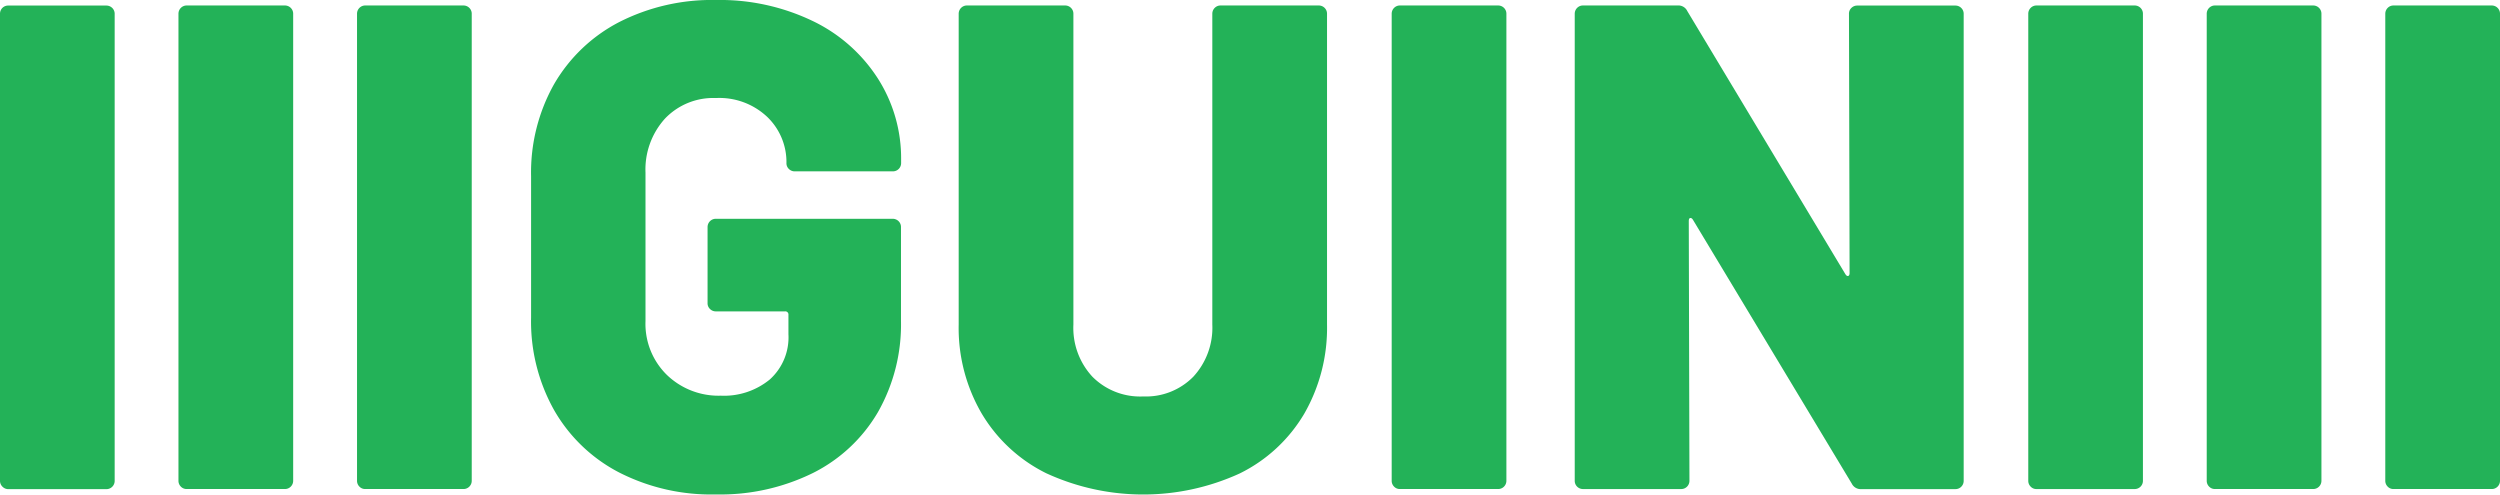 <svg xmlns="http://www.w3.org/2000/svg" width="239.758" height="47.426" viewBox="0 0 239.758 47.426"><g id="Ñëîé_1" transform="translate(-6.7 -5.39)"><g id="Group_957" data-name="Group 957" transform="translate(6.7 5.39)"><g id="Group_942" data-name="Group 942" transform="translate(50.933)"><g id="Group_941" data-name="Group 941" fill="#23b258"><path id="Path_684" data-name="Path 684" d="M79.032 50.7a15.269 15.269 0 01-6.226-5.963 17.372 17.372 0 01-2.216-8.873V22.283a17.271 17.271 0 012.216-8.841 15.4 15.4 0 016.226-5.931 19.628 19.628 0 019.3-2.121 20.549 20.549 0 019.271 2.017 15.246 15.246 0 016.258 5.533 14.2 14.2 0 012.216 7.749v.335a.789.789 0 01-.8.8h-9.4a.789.789 0 01-.566-.231.746.746 0 01-.231-.566 6 6 0 00-1.826-4.409 6.681 6.681 0 00-4.935-1.826 6.392 6.392 0 00-4.9 1.985 7.268 7.268 0 00-1.857 5.166v14.243a6.857 6.857 0 002.057 5.166 7.141 7.141 0 005.166 1.985 6.916 6.916 0 004.7-1.555 5.435 5.435 0 001.786-4.337v-1.857a.3.3 0 00-.335-.335h-6.624a.789.789 0 01-.566-.231.746.746 0 01-.231-.566V27.17a.789.789 0 01.231-.566.776.776 0 01.566-.231h16.956a.789.789 0 01.566.231.776.776 0 01.231.566v9.008a17 17 0 01-2.216 8.745 14.952 14.952 0 01-6.226 5.828 20.1 20.1 0 01-9.3 2.057 19.417 19.417 0 01-9.291-2.108z" transform="translate(-70.59 -5.39)"/><path id="Path_685" data-name="Path 685" d="M130.472 50.932a14.839 14.839 0 01-6.226-5.732 16.275 16.275 0 01-2.216-8.546V6.847a.789.789 0 01.231-.566.776.776 0 01.566-.231h9.407a.789.789 0 01.566.231.776.776 0 01.231.566v29.808a6.878 6.878 0 001.826 5 6.449 6.449 0 004.871 1.889 6.358 6.358 0 004.8-1.889 6.911 6.911 0 001.826-5V6.847a.789.789 0 01.231-.566.776.776 0 01.566-.231h9.407a.789.789 0 01.566.231.776.776 0 01.231.566v29.808a16.5 16.5 0 01-2.185 8.545 14.713 14.713 0 01-6.194 5.732 22.227 22.227 0 01-18.5 0z" transform="translate(-81.022 -5.524)"/><path id="Path_686" data-name="Path 686" d="M174.351 52.192a.776.776 0 01-.231-.566V6.847a.789.789 0 01.231-.566.776.776 0 01.566-.231h9.407a.789.789 0 01.566.231.776.776 0 01.231.566v44.779a.789.789 0 01-.231.566.776.776 0 01-.566.231h-9.407a.746.746 0 01-.566-.231z" transform="translate(-91.586 -5.524)"/><path id="Path_687" data-name="Path 687" d="M222.671 6.289a.776.776 0 01.566-.231h9.407a.789.789 0 01.566.231.776.776 0 01.231.566v44.779a.789.789 0 01-.231.566.776.776 0 01-.566.231h-9.008a.948.948 0 01-.925-.526L207.476 26.6c-.088-.136-.175-.183-.263-.167s-.136.12-.136.295l.064 24.9a.789.789 0 01-.231.566.776.776 0 01-.566.231h-9.407a.789.789 0 01-.566-.231.776.776 0 01-.231-.566V6.847a.789.789 0 01.231-.566.776.776 0 01.566-.231h9.072a.942.942 0 01.925.534L222.1 31.823q.132.2.263.167c.088-.024.136-.12.136-.295l-.059-24.84a.746.746 0 01.231-.566z" transform="translate(-96.051 -5.524)"/></g></g><g id="Group_949" data-name="Group 949" transform="translate(0 .526)"><g id="Group_944" data-name="Group 944" transform="translate(34.24)"><g id="Group_943" data-name="Group 943"><path id="Path_688" data-name="Path 688" d="M49.881 52.192a.776.776 0 01-.231-.566V6.847a.789.789 0 01.231-.566.776.776 0 01.566-.231h9.407a.789.789 0 01.566.231.776.776 0 01.231.566v44.779a.789.789 0 01-.231.566.776.776 0 01-.566.231h-9.407a.746.746 0 01-.566-.231z" transform="translate(-49.65 -6.05)" fill="#23b258"/></g></g><g id="Group_946" data-name="Group 946" transform="translate(17.116)"><g id="Group_945" data-name="Group 945"><path id="Path_689" data-name="Path 689" d="M28.4 52.192a.776.776 0 01-.231-.566V6.847a.789.789 0 01.231-.566.776.776 0 01.566-.231h9.407a.789.789 0 01.566.231.776.776 0 01.231.566v44.779a.789.789 0 01-.231.566.776.776 0 01-.566.231h-9.406a.758.758 0 01-.567-.231z" transform="translate(-28.17 -6.05)" fill="#23b258"/></g></g><g id="Group_948" data-name="Group 948" transform="translate(0 .008)"><g id="Group_947" data-name="Group 947"><path id="Path_690" data-name="Path 690" d="M6.931 52.194a.771.771 0 01-.231-.558V6.849a.789.789 0 01.231-.566.769.769 0 01.569-.223h9.4a.789.789 0 01.566.231.776.776 0 01.231.566v44.779a.789.789 0 01-.8.8H7.5a.783.783 0 01-.569-.242z" transform="translate(-6.7 -6.06)" fill="#23b258"/></g></g></g><g id="Group_956" data-name="Group 956" transform="translate(194.517 .526)"><g id="Group_951" data-name="Group 951" transform="translate(34.24)"><g id="Group_950" data-name="Group 950"><path id="Path_691" data-name="Path 691" d="M293.881 52.192a.776.776 0 01-.231-.566V6.847a.789.789 0 01.231-.566.776.776 0 01.566-.231h9.407a.789.789 0 01.566.231.776.776 0 01.231.566v44.779a.789.789 0 01-.231.566.776.776 0 01-.566.231h-9.407a.746.746 0 01-.566-.231z" transform="translate(-293.65 -6.05)" fill="#23b258"/></g></g><g id="Group_953" data-name="Group 953" transform="translate(17.116)"><g id="Group_952" data-name="Group 952"><path id="Path_692" data-name="Path 692" d="M272.4 52.192a.776.776 0 01-.231-.566V6.847a.789.789 0 01.231-.566.776.776 0 01.566-.231h9.407a.789.789 0 01.566.231.776.776 0 01.231.566v44.779a.789.789 0 01-.231.566.776.776 0 01-.566.231h-9.407a.758.758 0 01-.566-.231z" transform="translate(-272.17 -6.05)" fill="#23b258"/></g></g><g id="Group_955" data-name="Group 955"><g id="Group_954" data-name="Group 954"><path id="Path_693" data-name="Path 693" d="M250.931 52.192a.776.776 0 01-.231-.566V6.847a.789.789 0 01.231-.566.776.776 0 01.566-.231h9.403a.789.789 0 01.566.231.776.776 0 01.231.566v44.779a.789.789 0 01-.8.8H251.5a.746.746 0 01-.569-.234z" transform="translate(-250.7 -6.05)" fill="#23b258"/></g></g></g></g></g></svg>